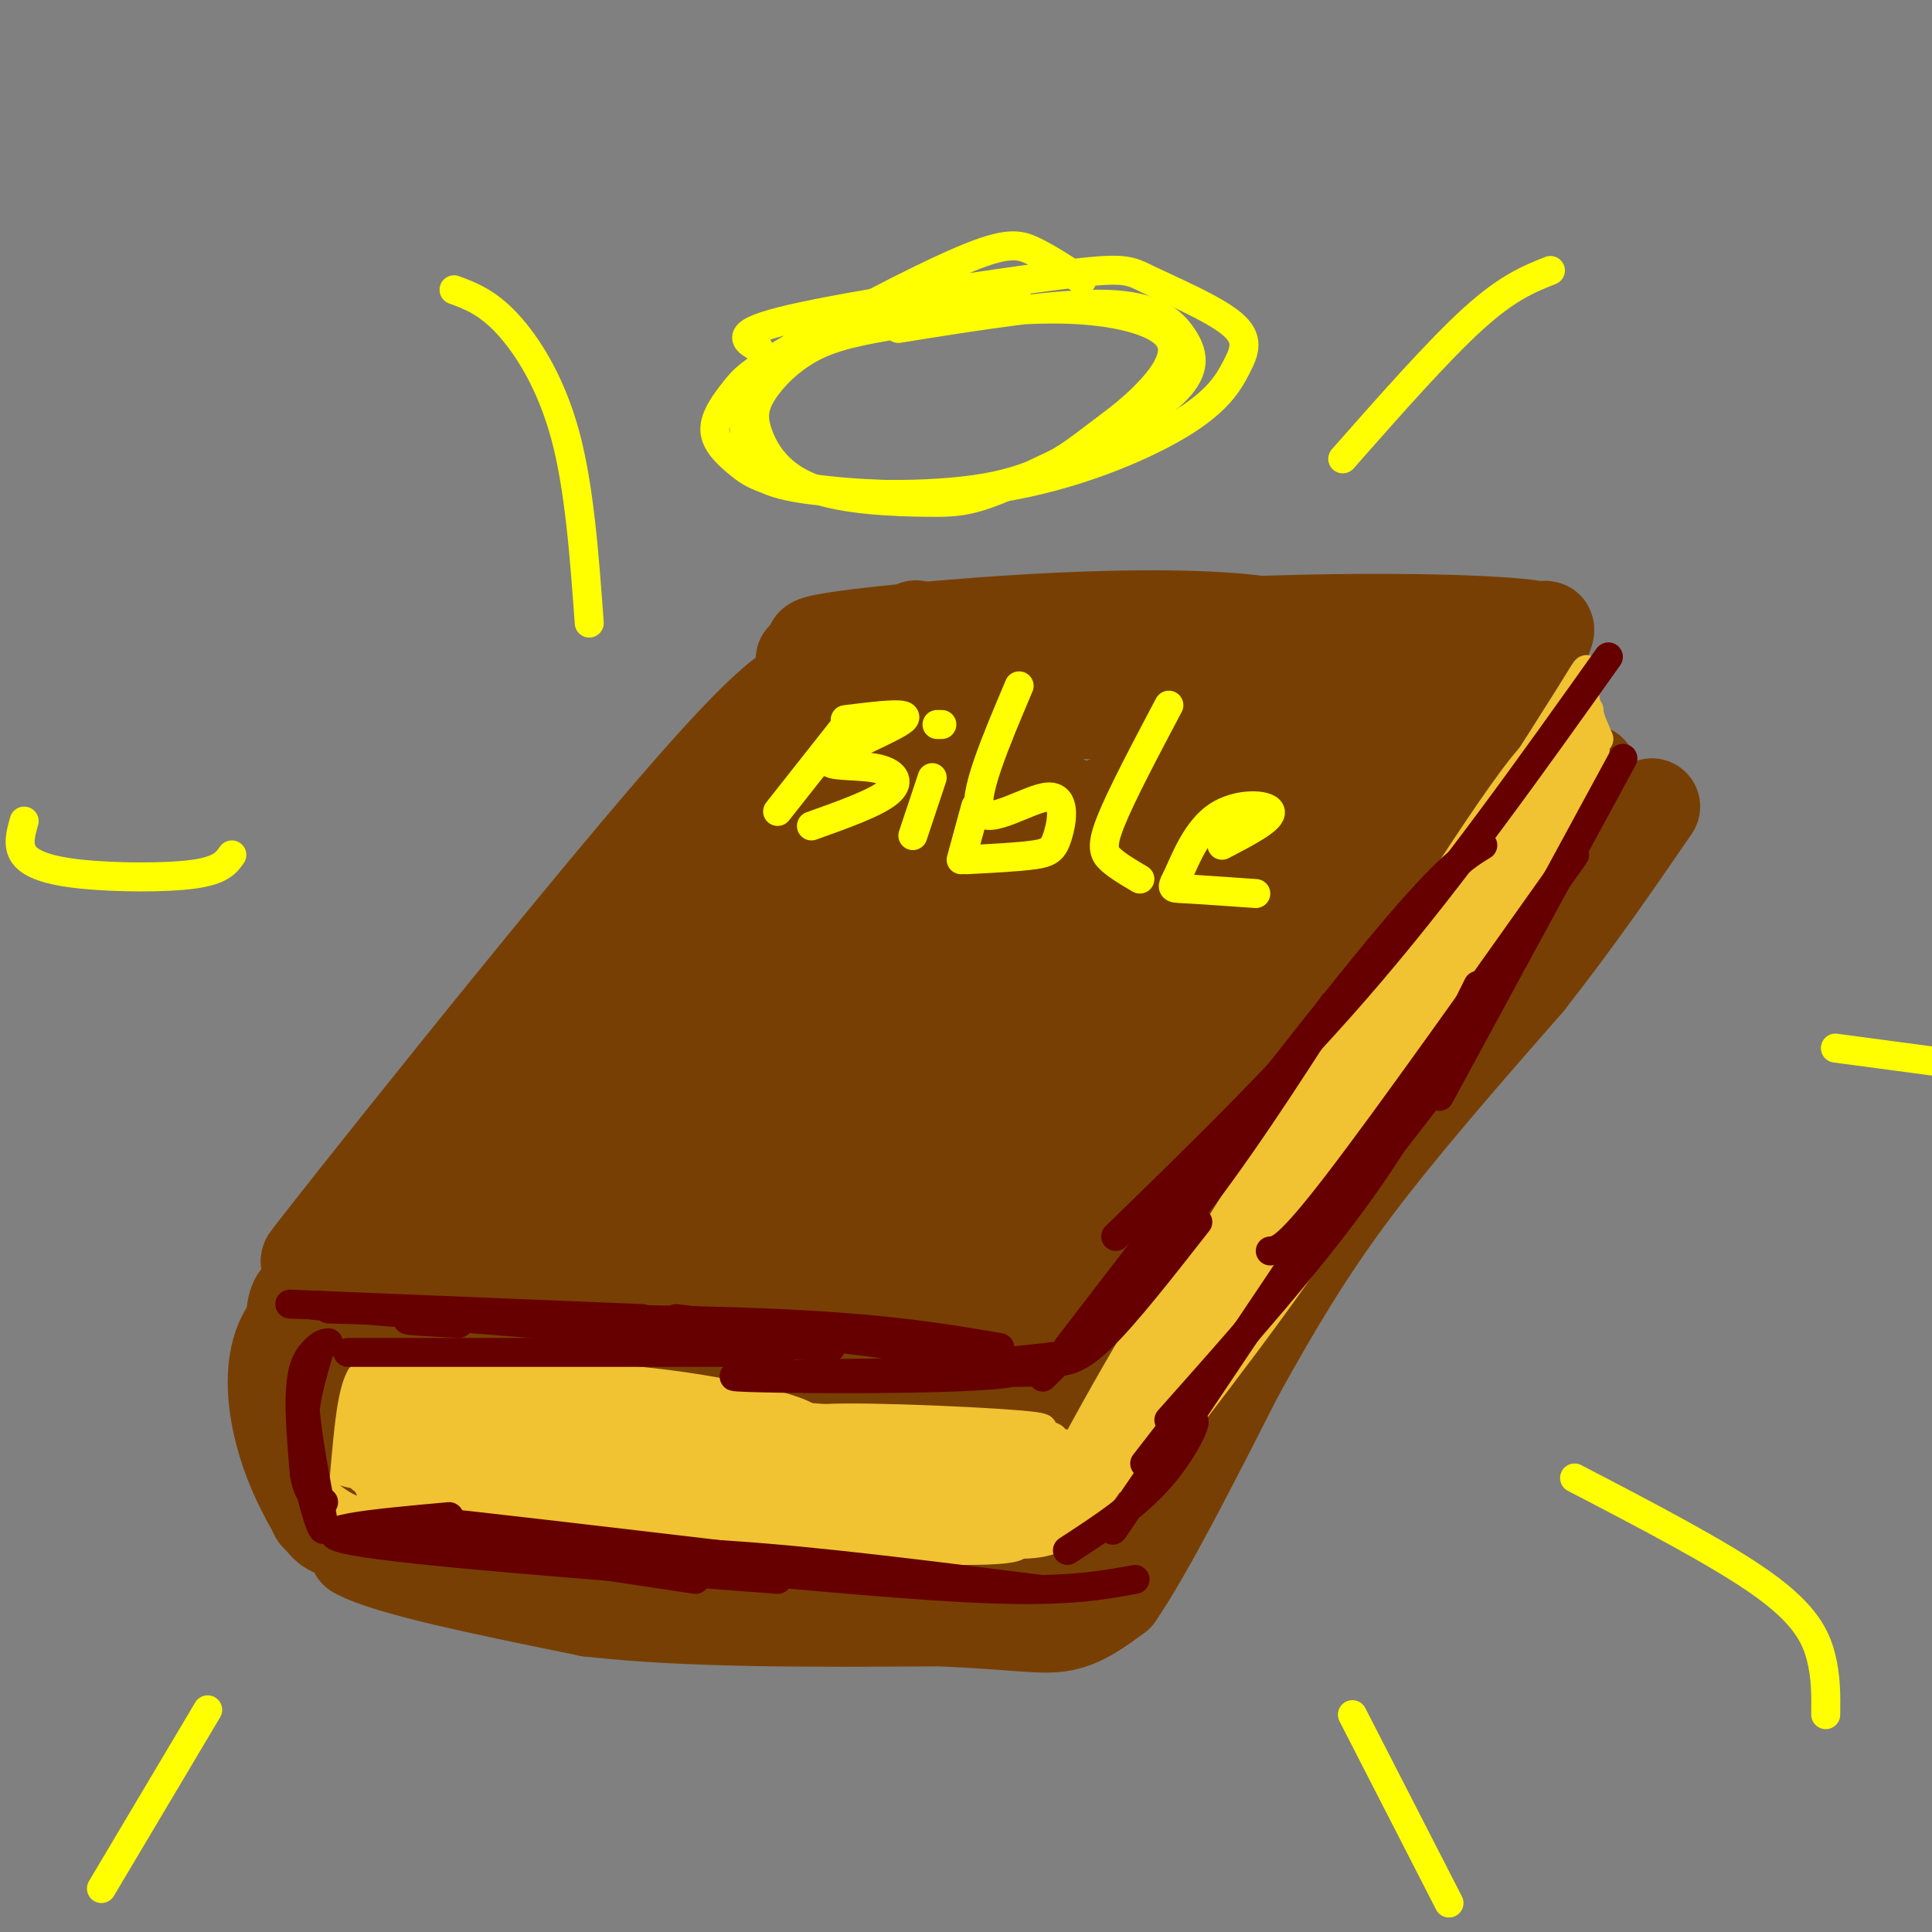 <svg viewBox='0 0 400 400' version='1.1' xmlns='http://www.w3.org/2000/svg' xmlns:xlink='http://www.w3.org/1999/xlink'><rect x="0" y="0" width="400" height="400" fill="#808080" stroke="none"/><g fill='none' stroke='rgb(120,63,4)' stroke-width='20' stroke-linecap='round' stroke-linejoin='round'><path d='M168,148c0.343,-6.664 0.685,-13.327 -25,16c-25.685,29.327 -77.398,94.645 -79,97c-1.602,2.355 46.906,-58.252 72,-87c25.094,-28.748 26.774,-25.636 33,-30c6.226,-4.364 16.997,-16.205 -4,9c-20.997,25.205 -73.762,87.457 -93,111c-19.238,23.543 -4.949,8.377 2,2c6.949,-6.377 6.557,-3.965 22,-22c15.443,-18.035 46.722,-56.518 78,-95'/><path d='M174,149c17.512,-21.113 22.294,-26.395 4,-6c-18.294,20.395 -59.662,66.466 -80,90c-20.338,23.534 -19.645,24.531 -20,26c-0.355,1.469 -1.758,3.409 -3,10c-1.242,6.591 -2.322,17.833 23,-13c25.322,-30.833 77.045,-103.743 75,-106c-2.045,-2.257 -57.857,66.137 -78,92c-20.143,25.863 -4.615,9.194 2,3c6.615,-6.194 4.319,-1.913 7,-3c2.681,-1.087 10.341,-7.544 18,-14'/><path d='M186,149c-5.156,1.376 -10.312,2.752 -8,2c2.312,-0.752 12.093,-3.631 30,-4c17.907,-0.369 43.939,1.771 51,0c7.061,-1.771 -4.850,-7.453 -28,-10c-23.150,-2.547 -57.539,-1.958 -62,-3c-4.461,-1.042 21.005,-3.714 42,-5c20.995,-1.286 37.518,-1.184 48,0c10.482,1.184 14.923,3.451 18,5c3.077,1.549 4.790,2.378 2,4c-2.790,1.622 -10.083,4.035 -23,4c-12.917,-0.035 -31.459,-2.517 -50,-5'/><path d='M206,137c-20.885,-0.532 -48.097,0.637 -37,-1c11.097,-1.637 60.504,-6.079 100,-7c39.496,-0.921 69.081,1.681 37,4c-32.081,2.319 -125.830,4.355 -128,4c-2.170,-0.355 87.237,-3.101 113,-3c25.763,0.101 -12.119,3.051 -50,6'/><path d='M241,140c-5.333,1.333 6.333,1.667 18,2'/><path d='M300,140c-3.593,8.631 -7.186,17.261 -21,35c-13.814,17.739 -37.850,44.585 -47,56c-9.150,11.415 -3.415,7.397 -1,7c2.415,-0.397 1.508,2.826 9,-3c7.492,-5.826 23.381,-20.700 36,-39c12.619,-18.300 21.967,-40.025 28,-49c6.033,-8.975 8.751,-5.199 -9,22c-17.751,27.199 -55.971,77.823 -72,100c-16.029,22.177 -9.865,15.908 -2,8c7.865,-7.908 17.433,-17.454 27,-27'/><path d='M248,250c12.906,-17.369 31.672,-47.291 49,-77c17.328,-29.709 33.218,-59.203 15,-32c-18.218,27.203 -70.546,111.104 -88,141c-17.454,29.896 -0.036,5.787 18,-26c18.036,-31.787 36.690,-71.252 44,-85c7.310,-13.748 3.276,-1.778 0,7c-3.276,8.778 -5.793,14.365 -16,30c-10.207,15.635 -28.103,41.317 -46,67'/><path d='M224,275c-8.415,12.492 -6.453,10.222 -4,9c2.453,-1.222 5.398,-1.397 8,-6c2.602,-4.603 4.862,-13.636 2,-12c-2.862,1.636 -10.848,13.940 -12,20c-1.152,6.060 4.528,5.874 -9,4c-13.528,-1.874 -46.264,-5.437 -79,-9'/><path d='M130,281c-25.761,-1.515 -50.662,-0.804 -39,0c11.662,0.804 59.889,1.700 76,0c16.111,-1.700 0.107,-5.996 -27,-6c-27.107,-0.004 -65.316,4.285 -70,5c-4.684,0.715 24.158,-2.142 53,-5'/><path d='M123,275c23.468,-1.380 55.639,-2.330 50,-1c-5.639,1.330 -49.088,4.938 -68,5c-18.912,0.062 -13.287,-3.424 -10,-7c3.287,-3.576 4.237,-7.242 5,-11c0.763,-3.758 1.339,-7.607 28,-26c26.661,-18.393 79.405,-51.330 96,-63c16.595,-11.670 -2.960,-2.073 -14,3c-11.040,5.073 -13.566,5.622 -39,22c-25.434,16.378 -73.776,48.586 -81,52c-7.224,3.414 26.670,-21.965 60,-43c33.330,-21.035 66.094,-37.724 69,-40c2.906,-2.276 -24.047,9.862 -51,22'/><path d='M168,188c-24.611,11.535 -60.638,29.373 -49,21c11.638,-8.373 70.943,-42.958 89,-55c18.057,-12.042 -5.133,-1.539 -29,14c-23.867,15.539 -48.412,36.116 -57,45c-8.588,8.884 -1.218,6.074 24,-11c25.218,-17.074 68.285,-48.412 64,-49c-4.285,-0.588 -55.923,29.572 -70,42c-14.077,12.428 9.407,7.122 26,3c16.593,-4.122 26.297,-7.061 36,-10'/><path d='M202,188c12.196,-6.077 24.688,-16.271 4,-2c-20.688,14.271 -74.554,53.006 -94,68c-19.446,14.994 -4.472,6.246 7,2c11.472,-4.246 19.442,-3.991 34,-7c14.558,-3.009 35.704,-9.282 38,-13c2.296,-3.718 -14.259,-4.880 -22,-6c-7.741,-1.120 -6.667,-2.196 -15,1c-8.333,3.196 -26.073,10.666 -36,15c-9.927,4.334 -12.042,5.533 9,2c21.042,-3.533 65.242,-11.797 73,-14c7.758,-2.203 -20.926,1.656 -40,7c-19.074,5.344 -28.537,12.172 -38,19'/><path d='M122,260c-5.759,3.183 -1.155,1.641 -3,3c-1.845,1.359 -10.137,5.621 10,2c20.137,-3.621 68.705,-15.124 73,-17c4.295,-1.876 -35.682,5.873 -37,10c-1.318,4.127 36.025,4.630 48,3c11.975,-1.630 -1.417,-5.393 -8,-8c-6.583,-2.607 -6.358,-4.058 -12,-1c-5.642,3.058 -17.151,10.624 -23,15c-5.849,4.376 -6.036,5.563 5,1c11.036,-4.563 33.296,-14.875 41,-18c7.704,-3.125 0.852,0.938 -6,5'/><path d='M210,255c-6.925,5.607 -21.237,17.125 -21,19c0.237,1.875 15.024,-5.894 23,-12c7.976,-6.106 9.140,-10.549 12,-15c2.860,-4.451 7.416,-8.911 1,-3c-6.416,5.911 -23.802,22.191 -26,25c-2.198,2.809 10.793,-7.855 18,-15c7.207,-7.145 8.629,-10.771 11,-19c2.371,-8.229 5.691,-21.061 7,-28c1.309,-6.939 0.609,-7.984 -3,-7c-3.609,0.984 -10.125,3.996 -22,16c-11.875,12.004 -29.107,33.001 -33,40c-3.893,6.999 5.554,-0.001 15,-7'/><path d='M192,249c11.117,-8.561 31.409,-26.463 43,-40c11.591,-13.537 14.479,-22.709 13,-26c-1.479,-3.291 -7.327,-0.701 -10,0c-2.673,0.701 -2.172,-0.486 -14,10c-11.828,10.486 -35.984,32.644 -45,42c-9.016,9.356 -2.892,5.908 2,3c4.892,-2.908 8.552,-5.277 16,-12c7.448,-6.723 18.685,-17.801 26,-25c7.315,-7.199 10.710,-10.520 15,-17c4.290,-6.480 9.477,-16.121 8,-19c-1.477,-2.879 -9.617,1.003 -9,-1c0.617,-2.003 9.992,-9.893 -8,6c-17.992,15.893 -63.352,55.568 -80,71c-16.648,15.432 -4.583,6.621 1,3c5.583,-3.621 4.684,-2.052 5,-1c0.316,1.052 1.845,1.588 19,-9c17.155,-10.588 49.934,-32.298 68,-46c18.066,-13.702 21.420,-19.394 24,-24c2.580,-4.606 4.387,-8.125 3,-10c-1.387,-1.875 -5.968,-2.107 -11,0c-5.032,2.107 -10.516,6.554 -16,11'/><path d='M242,165c-12.537,9.997 -35.880,29.490 -46,39c-10.120,9.510 -7.018,9.036 -4,9c3.018,-0.036 5.951,0.367 15,-4c9.049,-4.367 24.212,-13.504 38,-24c13.788,-10.496 26.200,-22.351 25,-24c-1.200,-1.649 -16.012,6.909 -14,5c2.012,-1.909 20.849,-14.283 28,-20c7.151,-5.717 2.614,-4.776 0,-4c-2.614,0.776 -3.307,1.388 -4,2'/><path d='M280,144c-1.333,0.833 -2.667,1.917 -4,3'/><path d='M65,285c-0.274,-5.738 -0.549,-11.477 -2,-10c-1.451,1.477 -4.080,10.169 -3,20c1.080,9.831 5.868,20.801 6,16c0.132,-4.801 -4.391,-25.372 -5,-35c-0.609,-9.628 2.695,-8.314 6,-7'/><path d='M67,269c-0.754,-0.086 -5.639,3.201 -8,8c-2.361,4.799 -2.199,11.112 -1,17c1.199,5.888 3.433,11.351 6,16c2.567,4.649 5.467,8.483 6,5c0.533,-3.483 -1.300,-14.284 0,-24c1.300,-9.716 5.735,-18.347 5,-18c-0.735,0.347 -6.638,9.670 -8,18c-1.362,8.330 1.819,15.665 5,23'/><path d='M72,314c1.000,2.929 1.000,-1.250 -2,-2c-3.000,-0.750 -9.000,1.929 2,3c11.000,1.071 39.000,0.536 67,0'/><path d='M84,313c-9.778,-0.067 -19.556,-0.133 -3,1c16.556,1.133 59.444,3.467 76,4c16.556,0.533 6.778,-0.733 -3,-2'/><path d='M89,314c-2.970,-0.857 -5.940,-1.714 -3,0c2.940,1.714 11.792,6.000 33,7c21.208,1.000 54.774,-1.286 65,-2c10.226,-0.714 -2.887,0.143 -16,1'/><path d='M145,321c-35.486,-4.335 -70.973,-8.670 -68,-8c2.973,0.670 44.405,6.344 79,9c34.595,2.656 62.352,2.292 47,1c-15.352,-1.292 -73.815,-3.512 -80,-4c-6.185,-0.488 39.907,0.756 86,2'/><path d='M209,321c-4.222,0.844 -57.778,1.956 -65,2c-7.222,0.044 31.889,-0.978 71,-2'/><path d='M317,157c-4.214,-0.018 -8.429,-0.036 -5,0c3.429,0.036 14.500,0.125 14,1c-0.500,0.875 -12.571,2.536 -14,3c-1.429,0.464 7.786,-0.268 17,-1'/><path d='M329,160c-2.000,7.333 -15.500,26.167 -29,45'/><path d='M320,177c0.000,0.000 -40.000,59.000 -40,59'/><path d='M328,162c-14.583,26.083 -29.167,52.167 -42,72c-12.833,19.833 -23.917,33.417 -35,47'/><path d='M308,191c-12.933,23.867 -25.867,47.733 -38,66c-12.133,18.267 -23.467,30.933 -28,37c-4.533,6.067 -2.267,5.533 0,5'/><path d='M284,231c0.000,0.000 -47.000,75.000 -47,75'/><path d='M260,270c0.000,0.000 -38.000,52.000 -38,52'/><path d='M222,322c-4.444,7.022 3.444,-1.422 5,-3c1.556,-1.578 -3.222,3.711 -8,9'/><path d='M219,328c-6.833,0.667 -19.917,-2.167 -33,-5'/><path d='M186,323c-4.378,-1.622 1.178,-3.178 -9,-4c-10.178,-0.822 -36.089,-0.911 -62,-1'/><path d='M115,318c-11.083,-1.405 -7.792,-4.417 -11,-6c-3.208,-1.583 -12.917,-1.738 -19,0c-6.083,1.738 -8.542,5.369 -11,9'/><path d='M74,321c6.167,3.500 27.083,7.750 48,12'/><path d='M122,333c20.167,2.333 46.583,2.167 73,2'/><path d='M195,335c16.422,0.800 20.978,1.800 25,1c4.022,-0.800 7.511,-3.400 11,-6'/><path d='M231,330c6.000,-8.667 15.500,-27.333 25,-46'/><path d='M256,284c7.622,-13.689 14.178,-24.911 24,-38c9.822,-13.089 22.911,-28.044 36,-43'/><path d='M316,203c10.333,-13.167 18.167,-24.583 26,-36'/></g>
<g fill='none' stroke='rgb(241,194,50)' stroke-width='6' stroke-linecap='round' stroke-linejoin='round'><path d='M92,298c-5.224,-2.514 -10.447,-5.028 -14,-5c-3.553,0.028 -5.435,2.597 -7,5c-1.565,2.403 -2.812,4.642 -1,6c1.812,1.358 6.685,1.837 11,1c4.315,-0.837 8.074,-2.991 10,-5c1.926,-2.009 2.019,-3.873 0,-6c-2.019,-2.127 -6.148,-4.515 -10,-5c-3.852,-0.485 -7.425,0.935 -9,4c-1.575,3.065 -1.151,7.774 1,11c2.151,3.226 6.030,4.968 10,5c3.970,0.032 8.030,-1.645 10,-4c1.970,-2.355 1.848,-5.387 0,-8c-1.848,-2.613 -5.424,-4.806 -9,-7'/><path d='M84,290c-2.443,-2.022 -4.051,-3.577 -5,-1c-0.949,2.577 -1.241,9.285 -1,13c0.241,3.715 1.014,4.436 4,6c2.986,1.564 8.185,3.972 12,3c3.815,-0.972 6.247,-5.323 7,-9c0.753,-3.677 -0.174,-6.678 -3,-10c-2.826,-3.322 -7.550,-6.964 -11,-8c-3.450,-1.036 -5.627,0.534 -7,3c-1.373,2.466 -1.944,5.827 -1,9c0.944,3.173 3.402,6.159 8,7c4.598,0.841 11.337,-0.461 14,-3c2.663,-2.539 1.251,-6.314 -1,-8c-2.251,-1.686 -5.341,-1.283 -9,0c-3.659,1.283 -7.888,3.447 -11,5c-3.112,1.553 -5.107,2.495 1,3c6.107,0.505 20.316,0.573 25,-1c4.684,-1.573 -0.158,-4.786 -5,-8'/><path d='M101,291c-9.697,-3.600 -31.441,-8.600 -23,-5c8.441,3.600 47.067,15.800 47,16c-0.067,0.200 -38.826,-11.600 -36,-12c2.826,-0.400 47.236,10.600 56,12c8.764,1.400 -18.118,-6.800 -45,-15'/><path d='M100,287c-11.933,-3.015 -19.264,-3.052 -11,-3c8.264,0.052 32.125,0.194 52,3c19.875,2.806 35.764,8.275 21,8c-14.764,-0.275 -60.181,-6.293 -66,-8c-5.819,-1.707 27.960,0.899 46,4c18.040,3.101 20.341,6.697 22,9c1.659,2.303 2.678,3.312 -11,1c-13.678,-2.312 -42.051,-7.946 -51,-10c-8.949,-2.054 1.525,-0.527 12,1'/><path d='M114,292c18.923,2.964 60.232,9.874 65,11c4.768,1.126 -27.005,-3.532 -43,-5c-15.995,-1.468 -16.211,0.253 -23,1c-6.789,0.747 -20.150,0.520 3,2c23.150,1.480 82.809,4.668 83,4c0.191,-0.668 -59.088,-5.191 -73,-7c-13.912,-1.809 17.544,-0.905 49,0'/><path d='M175,298c20.476,1.825 47.166,6.389 33,6c-14.166,-0.389 -69.190,-5.730 -71,-8c-1.810,-2.270 49.592,-1.467 70,0c20.408,1.467 9.821,3.599 -6,3c-15.821,-0.599 -36.875,-3.931 -33,-5c3.875,-1.069 32.679,0.123 43,1c10.321,0.877 2.161,1.438 -6,2'/><path d='M205,297c-14.855,-0.913 -48.991,-4.195 -44,-4c4.991,0.195 49.111,3.869 60,6c10.889,2.131 -11.452,2.720 -27,2c-15.548,-0.720 -24.301,-2.750 -16,-3c8.301,-0.250 33.658,1.279 22,1c-11.658,-0.279 -60.331,-2.365 -79,-3c-18.669,-0.635 -7.335,0.183 4,1'/><path d='M125,297c12.883,1.108 43.089,3.376 49,5c5.911,1.624 -12.475,2.602 -31,2c-18.525,-0.602 -37.190,-2.784 -45,-4c-7.810,-1.216 -4.765,-1.464 2,-2c6.765,-0.536 17.249,-1.359 33,1c15.751,2.359 36.768,7.900 24,9c-12.768,1.100 -59.322,-2.242 -69,-4c-9.678,-1.758 17.521,-1.931 35,-1c17.479,0.931 25.240,2.965 33,5'/><path d='M156,308c-15.663,-0.596 -71.321,-4.585 -57,-3c14.321,1.585 98.622,8.744 96,7c-2.622,-1.744 -92.168,-12.393 -99,-12c-6.832,0.393 69.048,11.826 93,16c23.952,4.174 -4.024,1.087 -32,-2'/><path d='M157,314c-21.340,-2.231 -58.688,-6.808 -63,-9c-4.312,-2.192 24.414,-1.999 50,0c25.586,1.999 48.033,5.804 29,6c-19.033,0.196 -79.547,-3.216 -72,-3c7.547,0.216 83.156,4.062 95,4c11.844,-0.062 -40.078,-4.031 -92,-8'/><path d='M104,304c-20.697,-1.878 -26.438,-2.574 -4,0c22.438,2.574 73.057,8.416 85,10c11.943,1.584 -14.789,-1.092 -31,-1c-16.211,0.092 -21.902,2.953 -28,4c-6.098,1.047 -12.603,0.282 3,1c15.603,0.718 53.315,2.919 70,3c16.685,0.081 12.342,-1.960 8,-4'/><path d='M207,317c3.072,-0.954 6.751,-1.338 10,-2c3.249,-0.662 6.067,-1.600 0,-3c-6.067,-1.400 -21.018,-3.262 -20,-4c1.018,-0.738 18.005,-0.354 20,0c1.995,0.354 -11.003,0.677 -24,1'/><path d='M193,309c-5.651,0.403 -7.779,0.911 -4,2c3.779,1.089 13.465,2.759 17,2c3.535,-0.759 0.920,-3.946 3,-7c2.080,-3.054 8.857,-5.973 8,-5c-0.857,0.973 -9.346,5.839 -10,7c-0.654,1.161 6.527,-1.383 9,-2c2.473,-0.617 0.236,0.691 -2,2'/><path d='M214,308c-0.472,1.228 -0.652,3.298 2,2c2.652,-1.298 8.137,-5.965 7,-5c-1.137,0.965 -8.896,7.561 -19,10c-10.104,2.439 -22.552,0.719 -35,-1'/><path d='M169,314c-11.147,0.333 -21.514,1.667 -35,1c-13.486,-0.667 -30.093,-3.333 -31,-5c-0.907,-1.667 13.884,-2.333 22,-2c8.116,0.333 9.558,1.667 11,3'/><path d='M136,311c-7.708,0.288 -32.477,-0.492 -31,1c1.477,1.492 29.200,5.256 31,5c1.800,-0.256 -22.323,-4.530 -28,-5c-5.677,-0.470 7.092,2.866 9,4c1.908,1.134 -7.046,0.067 -16,-1'/><path d='M101,315c4.307,0.874 23.074,3.560 22,3c-1.074,-0.560 -21.989,-4.367 -28,-6c-6.011,-1.633 2.882,-1.094 10,0c7.118,1.094 12.462,2.741 10,3c-2.462,0.259 -12.731,-0.871 -23,-2'/><path d='M92,313c-5.896,0.144 -9.137,1.502 -12,-2c-2.863,-3.502 -5.348,-11.866 -4,-17c1.348,-5.134 6.528,-7.038 7,-8c0.472,-0.962 -3.764,-0.981 -8,-1'/><path d='M75,285c-2.510,1.232 -4.786,4.811 -7,9c-2.214,4.189 -4.367,8.989 -2,13c2.367,4.011 9.253,7.234 11,6c1.747,-1.234 -1.644,-6.924 -2,-9c-0.356,-2.076 2.322,-0.538 5,1'/><path d='M214,312c11.133,-14.412 22.266,-28.824 28,-39c5.734,-10.176 6.069,-16.117 -3,-2c-9.069,14.117 -27.543,48.291 -23,43c4.543,-5.291 32.104,-50.047 40,-61c7.896,-10.953 -3.874,11.897 -14,28c-10.126,16.103 -18.607,25.458 -19,25c-0.393,-0.458 7.304,-10.729 15,-21'/><path d='M238,285c10.805,-13.434 30.317,-36.520 28,-33c-2.317,3.520 -26.462,33.646 -38,49c-11.538,15.354 -10.467,15.938 -1,4c9.467,-11.938 27.331,-36.396 27,-37c-0.331,-0.604 -18.858,22.645 -26,33c-7.142,10.355 -2.898,7.816 -1,6c1.898,-1.816 1.449,-2.908 1,-4'/><path d='M228,303c-2.022,2.711 -7.578,11.489 -9,14c-1.422,2.511 1.289,-1.244 4,-5'/><path d='M223,312c0.278,0.837 -1.029,5.431 -6,7c-4.971,1.569 -13.608,0.115 -13,0c0.608,-0.115 10.459,1.110 18,-4c7.541,-5.110 12.770,-16.555 18,-28'/><path d='M240,287c6.235,-7.790 12.822,-13.266 15,-17c2.178,-3.734 -0.053,-5.726 -9,3c-8.947,8.726 -24.609,28.172 -27,33c-2.391,4.828 8.489,-4.960 25,-26c16.511,-21.040 38.652,-53.330 36,-49c-2.652,4.330 -30.099,45.281 -45,66c-14.901,20.719 -17.258,21.205 -7,6c10.258,-15.205 33.129,-46.103 56,-77'/><path d='M284,226c14.223,-20.684 21.780,-33.894 8,-12c-13.780,21.894 -48.897,78.893 -55,85c-6.103,6.107 16.808,-38.677 31,-63c14.192,-24.323 19.667,-28.186 22,-29c2.333,-0.814 1.525,1.420 2,3c0.475,1.580 2.232,2.506 -11,20c-13.232,17.494 -41.454,51.555 -49,59c-7.546,7.445 5.584,-11.726 16,-28c10.416,-16.274 18.119,-29.650 26,-40c7.881,-10.350 15.941,-17.675 24,-25'/><path d='M298,196c3.768,-1.330 1.189,7.844 -18,33c-19.189,25.156 -54.989,66.295 -42,48c12.989,-18.295 74.765,-96.024 80,-102c5.235,-5.976 -46.072,59.799 -62,82c-15.928,22.201 3.525,0.827 13,-9c9.475,-9.827 8.974,-8.107 21,-26c12.026,-17.893 36.579,-55.398 40,-62c3.421,-6.602 -14.289,17.699 -32,42'/><path d='M298,202c-8.734,12.241 -14.568,21.842 -16,26c-1.432,4.158 1.537,2.872 14,-16c12.463,-18.872 34.420,-55.331 29,-51c-5.420,4.331 -38.219,49.451 -48,67c-9.781,17.549 3.454,7.525 16,-12c12.546,-19.525 24.404,-48.553 26,-53c1.596,-4.447 -7.070,15.687 -17,32c-9.930,16.313 -21.123,28.804 -25,33c-3.877,4.196 -0.439,0.098 3,-4'/><path d='M280,224c5.684,-7.964 18.395,-25.875 28,-43c9.605,-17.125 16.104,-33.463 7,-22c-9.104,11.463 -33.812,50.728 -38,60c-4.188,9.272 12.144,-11.447 24,-30c11.856,-18.553 19.237,-34.938 20,-35c0.763,-0.062 -5.091,16.199 -13,30c-7.909,13.801 -17.873,25.143 -21,30c-3.127,4.857 0.585,3.230 4,1c3.415,-2.230 6.535,-5.062 14,-16c7.465,-10.938 19.276,-29.982 24,-37c4.724,-7.018 2.362,-2.009 0,3'/><path d='M329,165c-2.489,6.609 -8.711,21.630 -17,35c-8.289,13.370 -18.644,25.089 -14,16c4.644,-9.089 24.289,-38.985 28,-45c3.711,-6.015 -8.511,11.853 -11,14c-2.489,2.147 4.756,-11.426 12,-25'/><path d='M327,160c0.813,-5.683 -3.153,-7.389 -3,-5c0.153,2.389 4.426,8.874 5,7c0.574,-1.874 -2.550,-12.107 -4,-15c-1.450,-2.893 -1.225,1.553 -1,6'/><path d='M324,153c0.681,3.452 2.882,9.083 4,7c1.118,-2.083 1.153,-11.881 1,-13c-0.153,-1.119 -0.495,6.442 0,9c0.495,2.558 1.825,0.112 1,-3c-0.825,-3.112 -3.807,-6.889 -4,-7c-0.193,-0.111 2.404,3.445 5,7'/><path d='M331,153c-0.107,-0.643 -2.875,-5.750 -3,-10c-0.125,-4.250 2.393,-7.643 -3,1c-5.393,8.643 -18.696,29.321 -32,50'/><path d='M293,194c-5.667,9.167 -3.833,7.083 -2,5'/><path d='M294,208c1.589,0.804 3.179,1.607 3,4c-0.179,2.393 -2.125,6.375 -4,10c-1.875,3.625 -3.679,6.893 -6,9c-2.321,2.107 -5.161,3.054 -8,4'/><path d='M300,214c-5.044,9.778 -10.089,19.556 -15,27c-4.911,7.444 -9.689,12.556 -15,17c-5.311,4.444 -11.156,8.222 -17,12'/><path d='M301,206c-6.500,14.000 -13.000,28.000 -24,45c-11.000,17.000 -26.500,37.000 -42,57'/><path d='M278,231c0.000,0.000 -46.000,75.000 -46,75'/><path d='M263,250c0.000,0.000 -35.000,59.000 -35,59'/></g>
<g fill='none' stroke='rgb(120,63,4)' stroke-width='6' stroke-linecap='round' stroke-linejoin='round'><path d='M78,278c-1.500,0.086 -3.000,0.172 -5,1c-2.000,0.828 -4.500,2.399 -6,11c-1.500,8.601 -2.000,24.233 -3,24c-1.000,-0.233 -2.500,-16.332 0,-27c2.500,-10.668 9.000,-15.905 10,-15c1.000,0.905 -3.500,7.953 -8,15'/><path d='M66,287c-1.500,5.000 -1.250,10.000 -1,15'/></g>
<g fill='none' stroke='rgb(102,0,0)' stroke-width='6' stroke-linecap='round' stroke-linejoin='round'><path d='M66,280c-1.894,6.371 -3.787,12.743 -3,21c0.787,8.257 4.255,18.400 4,15c-0.255,-3.400 -4.233,-20.344 -4,-29c0.233,-8.656 4.678,-9.023 5,-9c0.322,0.023 -3.479,0.435 -5,5c-1.521,4.565 -0.760,13.282 0,22'/><path d='M63,305c0.667,4.667 2.333,5.333 4,6'/><path d='M68,271c0.000,0.000 33.000,1.000 33,1'/><path d='M60,270c0.000,0.000 73.000,3.000 73,3'/><path d='M72,280c36.500,0.000 73.000,0.000 85,0c12.000,0.000 -0.500,0.000 -13,0'/><path d='M78,271c-10.333,-0.667 -20.667,-1.333 -5,0c15.667,1.333 57.333,4.667 99,8'/><path d='M95,274c-8.444,-0.422 -16.889,-0.844 -4,-1c12.889,-0.156 47.111,-0.044 70,1c22.889,1.044 34.444,3.022 46,5'/><path d='M140,273c38.085,4.501 76.169,9.002 70,11c-6.169,1.998 -56.592,1.494 -58,1c-1.408,-0.494 46.198,-0.979 59,-1c12.802,-0.021 -9.199,0.423 -14,0c-4.801,-0.423 7.600,-1.711 20,-3'/><path d='M217,281c4.500,-0.667 5.750,-0.833 7,-1'/><path d='M91,319c0.000,0.000 53.000,8.000 53,8'/><path d='M98,317c-8.833,-1.417 -17.667,-2.833 -9,-2c8.667,0.833 34.833,3.917 61,7'/><path d='M93,314c-15.667,1.417 -31.333,2.833 -20,5c11.333,2.167 49.667,5.083 88,8'/><path d='M108,322c12.583,-0.583 25.167,-1.167 43,0c17.833,1.167 40.917,4.083 64,7'/><path d='M143,324c23.833,2.250 47.667,4.500 63,5c15.333,0.500 22.167,-0.750 29,-2'/><path d='M221,321c7.327,-4.768 14.655,-9.536 20,-16c5.345,-6.464 8.708,-14.625 4,-9c-4.708,5.625 -17.488,25.036 -14,20c3.488,-5.036 23.244,-34.518 43,-64'/><path d='M274,252c7.167,-10.667 3.583,-5.333 0,0'/><path d='M336,157c0.000,0.000 -38.000,70.000 -38,70'/><path d='M326,177c-19.250,27.167 -38.500,54.333 -49,68c-10.500,13.667 -12.250,13.833 -14,14'/><path d='M306,204c-6.667,13.500 -13.333,27.000 -24,42c-10.667,15.000 -25.333,31.500 -40,48'/><path d='M295,228c0.000,0.000 -58.000,75.000 -58,75'/><path d='M227,275c0.000,0.000 2.000,-2.000 2,-2'/><path d='M218,282c2.500,-0.083 5.000,-0.167 10,-5c5.000,-4.833 12.500,-14.417 20,-24'/><path d='M220,281c-3.156,3.178 -6.311,6.356 -2,2c4.311,-4.356 16.089,-16.244 27,-30c10.911,-13.756 20.956,-29.378 31,-45'/><path d='M221,279c24.833,-32.333 49.667,-64.667 64,-82c14.333,-17.333 18.167,-19.667 22,-22'/><path d='M333,136c-16.000,22.500 -32.000,45.000 -49,65c-17.000,20.000 -35.000,37.500 -53,55'/></g>
<g fill='none' stroke='rgb(255,255,0)' stroke-width='6' stroke-linecap='round' stroke-linejoin='round'><path d='M278,95c9.917,-11.250 19.833,-22.500 27,-29c7.167,-6.500 11.583,-8.250 16,-10'/><path d='M380,217c0.000,0.000 30.000,4.000 30,4'/><path d='M326,306c15.156,7.889 30.311,15.778 39,22c8.689,6.222 10.911,10.778 12,15c1.089,4.222 1.044,8.111 1,12'/><path d='M280,355c0.000,0.000 20.000,39.000 20,39'/><path d='M43,354c0.000,0.000 -22.000,37.000 -22,37'/><path d='M48,177c-1.137,1.613 -2.274,3.226 -8,4c-5.726,0.774 -16.042,0.708 -23,0c-6.958,-0.708 -10.560,-2.060 -12,-4c-1.440,-1.940 -0.720,-4.470 0,-7'/><path d='M122,129c-1.022,-14.067 -2.044,-28.133 -5,-39c-2.956,-10.867 -7.844,-18.533 -12,-23c-4.156,-4.467 -7.578,-5.733 -11,-7'/><path d='M176,149c0.000,0.000 -15.000,19.000 -15,19'/><path d='M175,149c6.994,-0.874 13.987,-1.748 12,0c-1.987,1.748 -12.955,6.118 -15,8c-2.045,1.882 4.834,1.276 9,2c4.166,0.724 5.619,2.778 3,5c-2.619,2.222 -9.309,4.611 -16,7'/><path d='M193,161c0.000,0.000 -4.000,12.000 -4,12'/><path d='M195,150c0.000,0.000 -1.000,0.000 -1,0'/><path d='M211,142c-4.888,11.541 -9.777,23.081 -8,26c1.777,2.919 10.219,-2.785 14,-3c3.781,-0.215 2.903,5.057 2,8c-0.903,2.943 -1.829,3.555 -5,4c-3.171,0.445 -8.585,0.722 -14,1'/><path d='M242,146c-4.933,9.333 -9.867,18.667 -12,24c-2.133,5.333 -1.467,6.667 0,8c1.467,1.333 3.733,2.667 6,4'/><path d='M253,175c5.246,-2.730 10.491,-5.461 10,-7c-0.491,-1.539 -6.719,-1.887 -11,1c-4.281,2.887 -6.614,9.008 -8,12c-1.386,2.992 -1.825,2.855 1,3c2.825,0.145 8.912,0.573 15,1'/><path d='M202,167c0.000,0.000 -3.000,11.000 -3,11'/><path d='M224,58c-3.503,-2.275 -7.006,-4.551 -10,-6c-2.994,-1.449 -5.479,-2.073 -15,2c-9.521,4.073 -26.078,12.841 -35,18c-8.922,5.159 -10.208,6.710 -12,9c-1.792,2.290 -4.088,5.321 -4,8c0.088,2.679 2.561,5.006 5,7c2.439,1.994 4.844,3.655 14,5c9.156,1.345 25.063,2.376 40,0c14.937,-2.376 28.903,-8.157 37,-13c8.097,-4.843 10.326,-8.747 12,-12c1.674,-3.253 2.794,-5.855 -1,-9c-3.794,-3.145 -12.501,-6.833 -17,-9c-4.499,-2.167 -4.788,-2.814 -19,-1c-14.212,1.814 -42.346,6.090 -55,9c-12.654,2.910 -9.827,4.455 -7,6'/><path d='M211,59c-18.174,4.243 -36.347,8.487 -46,13c-9.653,4.513 -10.785,9.297 -11,13c-0.215,3.703 0.485,6.325 1,9c0.515,2.675 0.843,5.404 10,7c9.157,1.596 27.142,2.060 39,0c11.858,-2.060 17.590,-6.645 22,-10c4.410,-3.355 7.500,-5.480 11,-9c3.500,-3.520 7.411,-8.436 5,-12c-2.411,-3.564 -11.145,-5.776 -22,-6c-10.855,-0.224 -23.831,1.540 -33,3c-9.169,1.460 -14.531,2.616 -19,5c-4.469,2.384 -8.043,5.997 -10,9c-1.957,3.003 -2.295,5.396 -1,9c1.295,3.604 4.224,8.418 11,11c6.776,2.582 17.400,2.932 24,3c6.600,0.068 9.177,-0.148 18,-4c8.823,-3.852 23.891,-11.342 31,-17c7.109,-5.658 6.260,-9.485 4,-13c-2.260,-3.515 -5.931,-6.719 -16,-7c-10.069,-0.281 -26.534,2.359 -43,5'/></g>
</svg>
